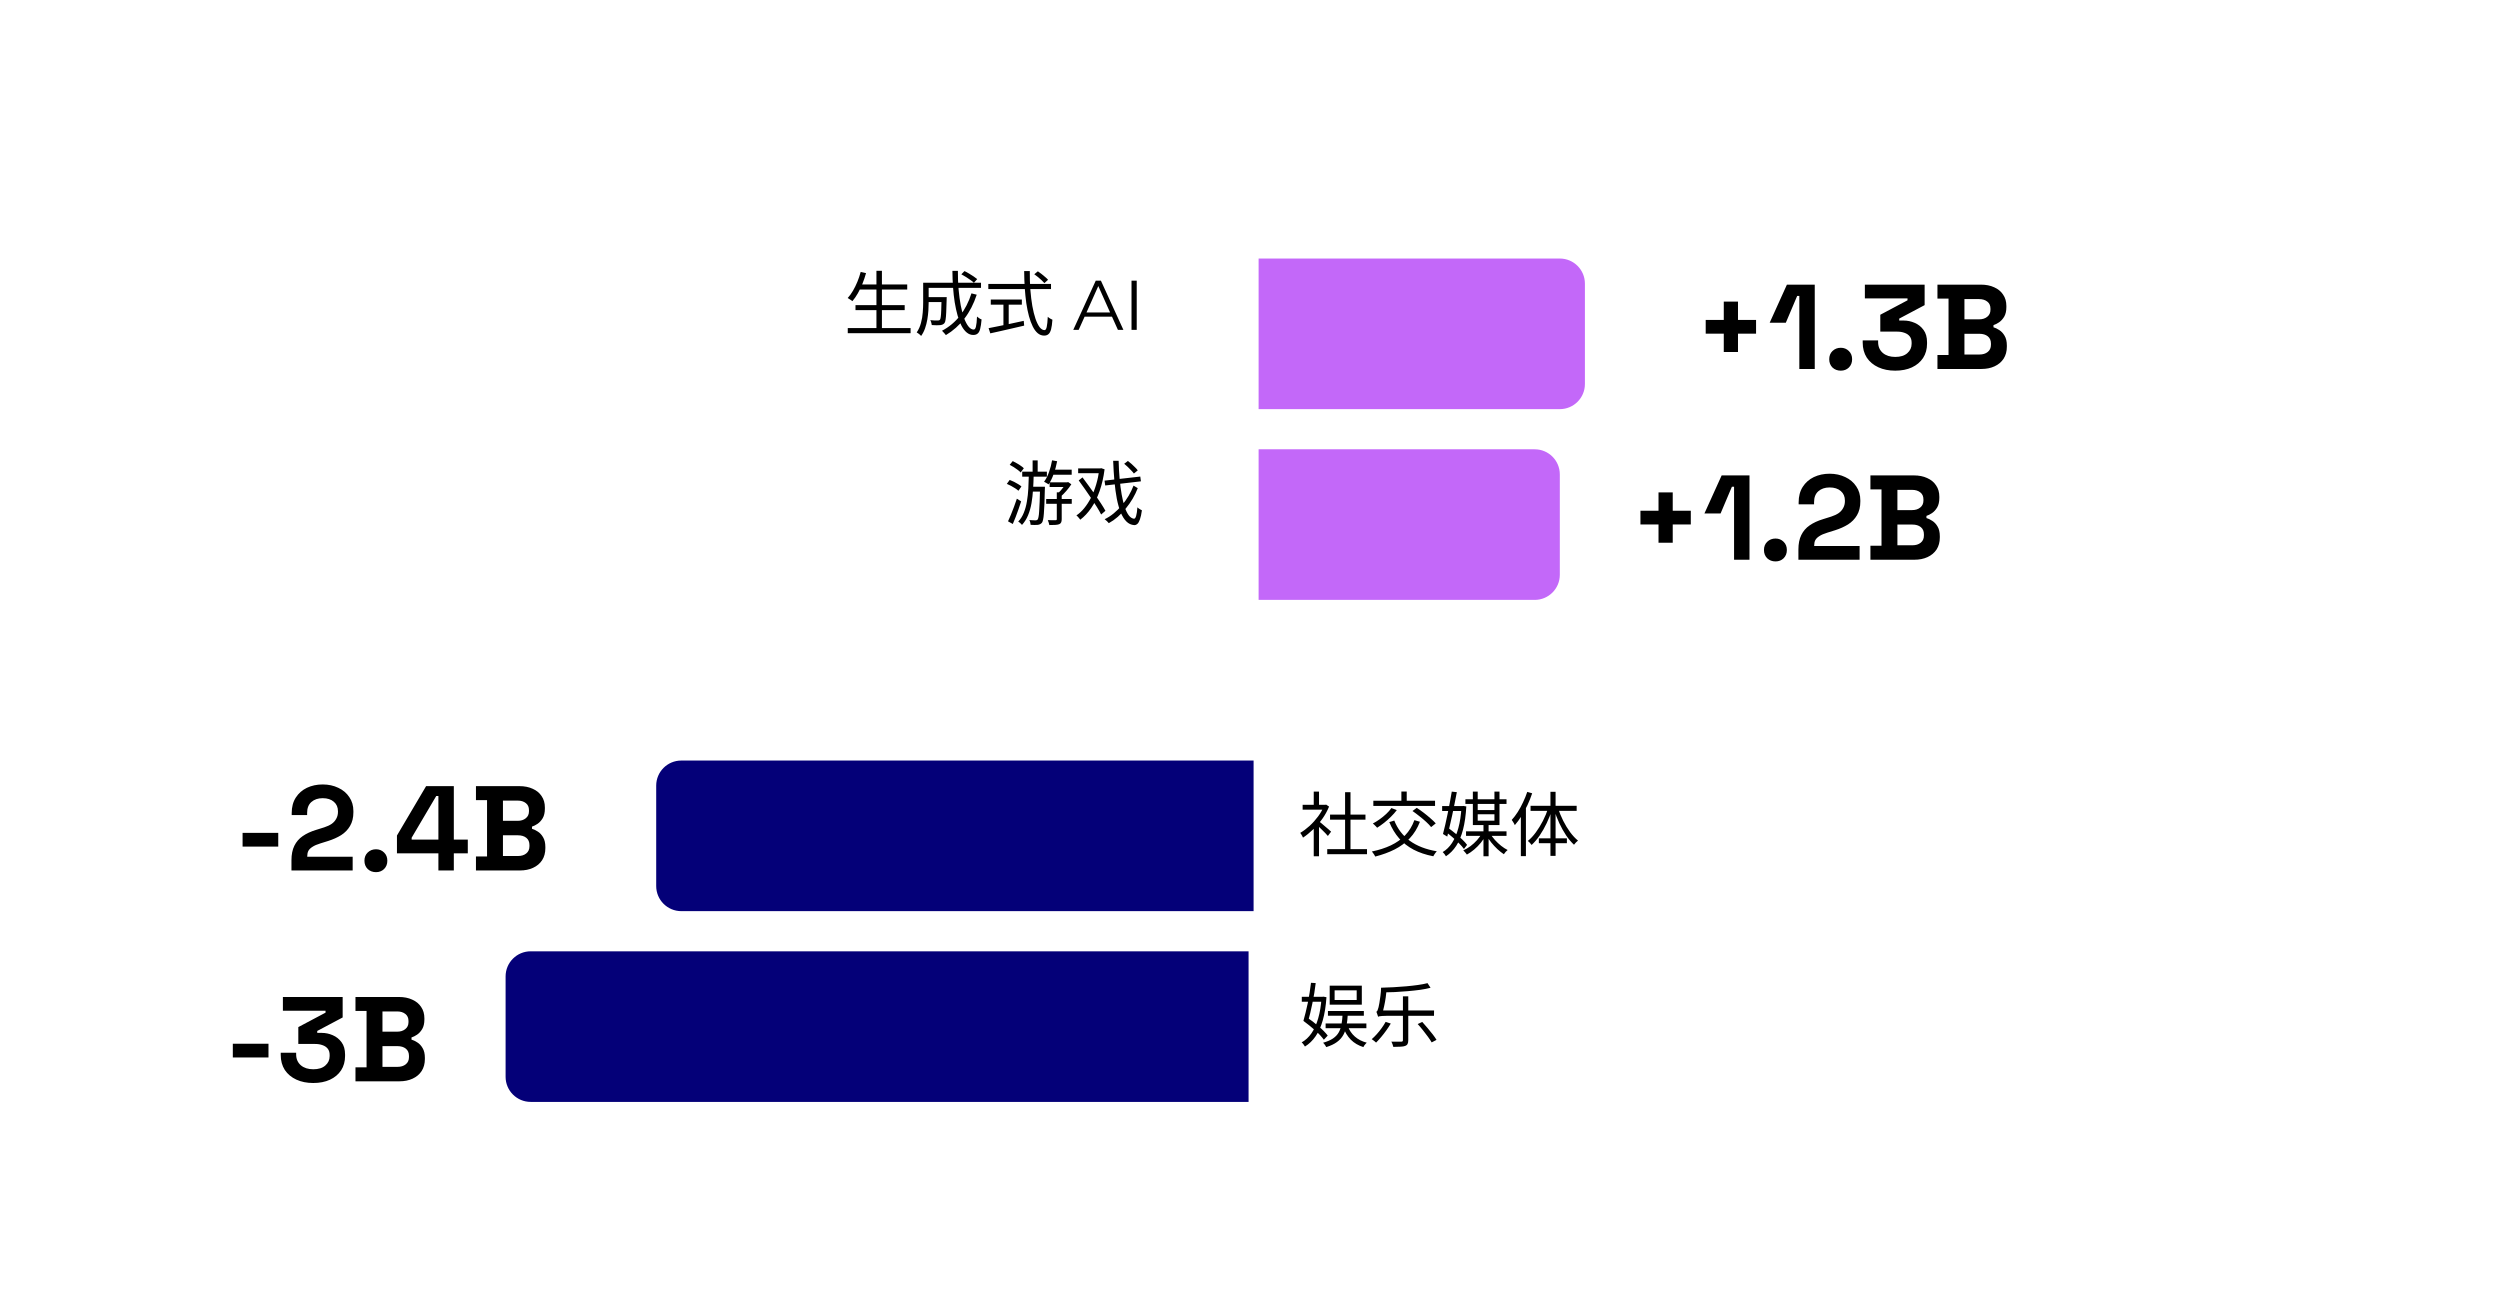 <svg width="498" height="261" viewBox="0 0 498 261" fill="none" xmlns="http://www.w3.org/2000/svg">
<path d="M265.855 197.271V199.203H270.251V197.271H265.855ZM264.875 196.347H271.273V200.127H264.875V196.347ZM264.525 201.387H271.679V202.339H264.525V201.387ZM264.063 203.879H272.183V204.817H264.063V203.879ZM268.487 204.397C268.776 205.219 269.243 205.914 269.887 206.483C270.531 207.053 271.32 207.459 272.253 207.701C272.188 207.767 272.108 207.851 272.015 207.953C271.931 208.056 271.847 208.159 271.763 208.261C271.688 208.373 271.628 208.481 271.581 208.583C270.582 208.266 269.747 207.771 269.075 207.099C268.412 206.418 267.913 205.592 267.577 204.621L268.487 204.397ZM267.451 201.961H268.487C268.44 202.829 268.352 203.613 268.221 204.313C268.1 205.004 267.89 205.62 267.591 206.161C267.292 206.703 266.868 207.174 266.317 207.575C265.776 207.977 265.066 208.313 264.189 208.583C264.152 208.499 264.096 208.401 264.021 208.289C263.956 208.177 263.881 208.07 263.797 207.967C263.722 207.865 263.643 207.781 263.559 207.715C264.38 207.482 265.038 207.197 265.533 206.861C266.037 206.516 266.42 206.11 266.681 205.643C266.942 205.177 267.124 204.64 267.227 204.033C267.339 203.417 267.414 202.727 267.451 201.961ZM259.317 198.559H263.573V199.539H259.317V198.559ZM263.251 198.559H263.433L263.601 198.531L264.231 198.643C264.11 200.417 263.867 201.943 263.503 203.221C263.148 204.491 262.672 205.555 262.075 206.413C261.487 207.272 260.778 207.958 259.947 208.471C259.872 208.35 259.774 208.205 259.653 208.037C259.532 207.869 259.41 207.739 259.289 207.645C260.045 207.225 260.698 206.619 261.249 205.825C261.8 205.032 262.243 204.047 262.579 202.871C262.924 201.695 263.148 200.333 263.251 198.783V198.559ZM259.639 203.361L260.339 202.661C260.722 202.913 261.114 203.193 261.515 203.501C261.916 203.809 262.304 204.127 262.677 204.453C263.06 204.771 263.405 205.088 263.713 205.405C264.021 205.723 264.278 206.017 264.483 206.287L263.713 207.113C263.517 206.843 263.27 206.544 262.971 206.217C262.672 205.891 262.336 205.564 261.963 205.237C261.59 204.901 261.202 204.575 260.801 204.257C260.4 203.931 260.012 203.632 259.639 203.361ZM259.639 203.361C259.779 202.895 259.924 202.349 260.073 201.723C260.232 201.098 260.381 200.445 260.521 199.763C260.661 199.073 260.782 198.387 260.885 197.705C260.997 197.015 261.086 196.371 261.151 195.773L262.089 195.829C262.014 196.455 261.921 197.117 261.809 197.817C261.697 198.508 261.566 199.203 261.417 199.903C261.277 200.594 261.132 201.252 260.983 201.877C260.834 202.503 260.689 203.058 260.549 203.543L259.639 203.361ZM279.463 198.475H280.527V207.197C280.527 207.533 280.48 207.785 280.387 207.953C280.303 208.131 280.149 208.261 279.925 208.345C279.701 208.429 279.398 208.481 279.015 208.499C278.632 208.527 278.142 208.541 277.545 208.541C277.517 208.392 277.466 208.215 277.391 208.009C277.326 207.813 277.251 207.641 277.167 207.491C277.466 207.501 277.746 207.505 278.007 207.505C278.278 207.505 278.511 207.505 278.707 207.505C278.903 207.505 279.043 207.505 279.127 207.505C279.248 207.496 279.332 207.473 279.379 207.435C279.435 207.389 279.463 207.309 279.463 207.197V198.475ZM284.363 195.843L284.965 196.767C284.358 196.926 283.668 197.061 282.893 197.173C282.128 197.276 281.311 197.365 280.443 197.439C279.584 197.514 278.721 197.575 277.853 197.621C276.994 197.659 276.164 197.682 275.361 197.691C275.352 197.561 275.319 197.402 275.263 197.215C275.216 197.029 275.165 196.875 275.109 196.753C275.902 196.725 276.728 196.693 277.587 196.655C278.446 196.609 279.29 196.548 280.121 196.473C280.952 196.399 281.731 196.31 282.459 196.207C283.187 196.105 283.822 195.983 284.363 195.843ZM276.019 203.557L277.041 203.893C276.78 204.341 276.481 204.799 276.145 205.265C275.818 205.723 275.478 206.161 275.123 206.581C274.778 206.992 274.442 207.361 274.115 207.687C274.059 207.622 273.975 207.547 273.863 207.463C273.76 207.379 273.653 207.295 273.541 207.211C273.429 207.127 273.331 207.057 273.247 207.001C273.583 206.712 273.919 206.381 274.255 206.007C274.6 205.625 274.922 205.223 275.221 204.803C275.529 204.383 275.795 203.968 276.019 203.557ZM282.403 203.991L283.313 203.571C283.649 203.935 283.999 204.337 284.363 204.775C284.736 205.205 285.082 205.629 285.399 206.049C285.716 206.46 285.968 206.824 286.155 207.141L285.189 207.645C285.002 207.319 284.755 206.945 284.447 206.525C284.139 206.096 283.808 205.662 283.453 205.223C283.098 204.775 282.748 204.365 282.403 203.991ZM274.521 202.535C274.502 202.461 274.47 202.363 274.423 202.241C274.386 202.111 274.344 201.985 274.297 201.863C274.25 201.733 274.208 201.625 274.171 201.541C274.264 201.504 274.344 201.411 274.409 201.261C274.474 201.103 274.54 200.897 274.605 200.645C274.642 200.487 274.698 200.207 274.773 199.805C274.848 199.395 274.918 198.919 274.983 198.377C275.058 197.836 275.1 197.295 275.109 196.753L276.187 196.991C276.168 197.551 276.117 198.125 276.033 198.713C275.949 199.292 275.846 199.857 275.725 200.407C275.613 200.949 275.496 201.439 275.375 201.877V201.891C275.375 201.891 275.328 201.915 275.235 201.961C275.151 201.999 275.053 202.055 274.941 202.129C274.829 202.195 274.731 202.265 274.647 202.339C274.563 202.414 274.521 202.479 274.521 202.535ZM274.521 202.535V201.667L275.249 201.289H285.665L285.651 202.353H276.173C275.865 202.353 275.594 202.363 275.361 202.381C275.128 202.391 274.941 202.409 274.801 202.437C274.661 202.465 274.568 202.498 274.521 202.535Z" fill="black"/>
<path d="M171.03 56.66H180.718V57.682H171.03V56.66ZM170.414 60.776H180.214V61.784H170.414V60.776ZM168.874 65.354L181.39 65.354V66.376L168.874 66.376V65.354ZM174.586 53.944H175.678V65.858H174.586V53.944ZM171.45 54.168L172.514 54.406C172.318 55.124 172.08 55.829 171.8 56.52C171.52 57.201 171.212 57.84 170.876 58.438C170.54 59.026 170.18 59.544 169.798 59.992C169.732 59.926 169.639 59.856 169.518 59.782C169.406 59.707 169.289 59.633 169.168 59.558C169.056 59.474 168.953 59.408 168.86 59.362C169.242 58.951 169.592 58.471 169.91 57.92C170.236 57.36 170.53 56.763 170.792 56.128C171.053 55.493 171.272 54.84 171.45 54.168ZM184.498 59.194L187.97 59.194V60.174H184.498V59.194ZM187.564 59.194H188.586C188.586 59.194 188.586 59.222 188.586 59.278C188.586 59.325 188.581 59.385 188.572 59.46C188.572 59.535 188.572 59.595 188.572 59.642C188.553 60.687 188.525 61.536 188.488 62.19C188.46 62.834 188.418 63.324 188.362 63.66C188.315 63.996 188.24 64.229 188.138 64.36C188.026 64.49 187.904 64.584 187.774 64.64C187.652 64.696 187.494 64.738 187.298 64.766C187.111 64.784 186.868 64.794 186.57 64.794C186.271 64.784 185.949 64.77 185.604 64.752C185.594 64.603 185.562 64.439 185.506 64.262C185.459 64.075 185.394 63.912 185.31 63.772C185.627 63.809 185.926 63.833 186.206 63.842C186.486 63.842 186.682 63.842 186.794 63.842C186.896 63.842 186.98 63.833 187.046 63.814C187.12 63.795 187.186 63.753 187.242 63.688C187.307 63.604 187.358 63.417 187.396 63.128C187.442 62.829 187.475 62.381 187.494 61.784C187.522 61.177 187.545 60.37 187.564 59.362V59.194ZM191.498 54.644L192.128 54C192.426 54.14 192.734 54.308 193.052 54.504C193.378 54.691 193.682 54.882 193.962 55.078C194.242 55.264 194.475 55.437 194.662 55.596L194.004 56.324C193.826 56.156 193.598 55.974 193.318 55.778C193.038 55.572 192.739 55.372 192.422 55.176C192.104 54.98 191.796 54.803 191.498 54.644ZM193.514 58.438L194.564 58.704C193.966 60.533 193.15 62.12 192.114 63.464C191.078 64.808 189.846 65.904 188.418 66.754C188.362 66.679 188.287 66.586 188.194 66.474C188.1 66.371 188.002 66.264 187.9 66.152C187.806 66.049 187.722 65.96 187.648 65.886C189.066 65.139 190.266 64.136 191.246 62.876C192.226 61.606 192.982 60.127 193.514 58.438ZM184.582 56.324L195.418 56.324V57.346L184.582 57.346V56.324ZM183.896 56.324H184.988V60.272C184.988 60.767 184.969 61.303 184.932 61.882C184.894 62.461 184.824 63.048 184.722 63.646C184.619 64.243 184.47 64.826 184.274 65.396C184.078 65.956 183.816 66.465 183.49 66.922C183.434 66.847 183.35 66.763 183.238 66.67C183.135 66.576 183.023 66.488 182.902 66.404C182.79 66.32 182.692 66.259 182.608 66.222C183 65.643 183.284 65.008 183.462 64.318C183.648 63.627 183.765 62.932 183.812 62.232C183.868 61.523 183.896 60.864 183.896 60.258V56.324ZM189.72 53.958H190.812C190.802 55.255 190.849 56.487 190.952 57.654C191.054 58.821 191.199 59.894 191.386 60.874C191.572 61.844 191.796 62.689 192.058 63.408C192.328 64.117 192.622 64.668 192.94 65.06C193.266 65.452 193.607 65.648 193.962 65.648C194.167 65.648 194.316 65.452 194.41 65.06C194.512 64.659 194.582 63.991 194.62 63.058C194.741 63.17 194.886 63.282 195.054 63.394C195.231 63.506 195.39 63.585 195.53 63.632C195.464 64.434 195.371 65.06 195.25 65.508C195.138 65.956 194.97 66.269 194.746 66.446C194.531 66.632 194.242 66.726 193.878 66.726C193.411 66.726 192.982 66.567 192.59 66.25C192.198 65.933 191.848 65.484 191.54 64.906C191.241 64.327 190.98 63.646 190.756 62.862C190.532 62.069 190.34 61.196 190.182 60.244C190.032 59.292 189.92 58.288 189.846 57.234C189.771 56.17 189.729 55.078 189.72 53.958ZM206.03 54.63L206.744 54.042C206.977 54.2 207.224 54.383 207.486 54.588C207.747 54.784 207.99 54.984 208.214 55.19C208.447 55.386 208.634 55.568 208.774 55.736L208.046 56.394C207.906 56.226 207.724 56.039 207.5 55.834C207.285 55.619 207.047 55.409 206.786 55.204C206.534 54.989 206.282 54.798 206.03 54.63ZM196.874 56.562H209.362V57.584H196.874V56.562ZM197.364 59.67H203.552V60.692H197.364V59.67ZM199.884 60.216H200.934V65.214H199.884V60.216ZM196.93 65.368C197.49 65.256 198.148 65.125 198.904 64.976C199.669 64.817 200.481 64.649 201.34 64.472C202.208 64.285 203.071 64.099 203.93 63.912L204.014 64.864C203.22 65.05 202.418 65.237 201.606 65.424C200.803 65.611 200.028 65.788 199.282 65.956C198.535 66.124 197.863 66.273 197.266 66.404L196.93 65.368ZM204.014 54H205.134C205.124 55.297 205.162 56.534 205.246 57.71C205.339 58.886 205.47 59.964 205.638 60.944C205.815 61.924 206.025 62.773 206.268 63.492C206.52 64.21 206.795 64.77 207.094 65.172C207.402 65.564 207.728 65.76 208.074 65.76C208.27 65.76 208.414 65.55 208.508 65.13C208.601 64.71 208.671 64.033 208.718 63.1C208.83 63.212 208.974 63.324 209.152 63.436C209.329 63.548 209.492 63.632 209.642 63.688C209.586 64.5 209.497 65.135 209.376 65.592C209.254 66.049 209.082 66.371 208.858 66.558C208.643 66.754 208.354 66.852 207.99 66.852C207.523 66.852 207.098 66.693 206.716 66.376C206.342 66.058 206.011 65.611 205.722 65.032C205.432 64.444 205.18 63.758 204.966 62.974C204.751 62.181 204.574 61.308 204.434 60.356C204.303 59.395 204.2 58.377 204.126 57.304C204.06 56.23 204.023 55.129 204.014 54ZM222.686 65.704L221.51 63.086H216.05L214.874 65.704H213.796L218.276 55.904H219.298L223.778 65.704H222.686ZM216.428 62.246H221.132L218.78 56.982L216.428 62.246ZM225.399 65.704V55.904H226.435V65.704H225.399Z" fill="black"/>
<path d="M201.133 92.592L201.735 91.85C201.997 91.971 202.267 92.116 202.547 92.284C202.837 92.443 203.103 92.611 203.345 92.788C203.597 92.956 203.798 93.119 203.947 93.278L203.317 94.118C203.177 93.959 202.981 93.787 202.729 93.6C202.487 93.413 202.225 93.231 201.945 93.054C201.665 92.877 201.395 92.723 201.133 92.592ZM200.559 96.386L201.133 95.602C201.413 95.705 201.703 95.831 202.001 95.98C202.3 96.129 202.575 96.283 202.827 96.442C203.089 96.601 203.303 96.755 203.471 96.904L202.869 97.758C202.711 97.609 202.501 97.45 202.239 97.282C201.987 97.114 201.712 96.951 201.413 96.792C201.124 96.633 200.839 96.498 200.559 96.386ZM200.797 103.848C200.975 103.475 201.166 103.041 201.371 102.546C201.577 102.042 201.782 101.515 201.987 100.964C202.202 100.404 202.393 99.863 202.561 99.34L203.415 99.872C203.257 100.357 203.084 100.871 202.897 101.412C202.711 101.944 202.519 102.467 202.323 102.98C202.127 103.484 201.936 103.951 201.749 104.38L200.797 103.848ZM209.365 93.558H213.481V94.566H209.365V93.558ZM209.085 96.078H212.739V97.016H209.085V96.078ZM208.399 99.396H213.495V100.362H208.399V99.396ZM209.575 91.696L210.583 91.878C210.415 92.765 210.182 93.619 209.883 94.44C209.594 95.252 209.258 95.933 208.875 96.484C208.81 96.437 208.721 96.381 208.609 96.316C208.497 96.251 208.385 96.185 208.273 96.12C208.161 96.055 208.063 96.003 207.979 95.966C208.371 95.443 208.698 94.804 208.959 94.048C209.23 93.292 209.435 92.508 209.575 91.696ZM210.513 98.066H211.493V103.414C211.493 103.694 211.456 103.909 211.381 104.058C211.316 104.217 211.185 104.338 210.989 104.422C210.793 104.497 210.532 104.543 210.205 104.562C209.888 104.581 209.496 104.59 209.029 104.59C209.011 104.45 208.969 104.287 208.903 104.1C208.847 103.923 208.787 103.759 208.721 103.61C209.076 103.619 209.393 103.624 209.673 103.624C209.963 103.633 210.159 103.633 210.261 103.624C210.364 103.624 210.429 103.61 210.457 103.582C210.495 103.554 210.513 103.493 210.513 103.4V98.066ZM212.361 96.078H212.585L212.767 96.022L213.411 96.47C213.131 96.909 212.795 97.352 212.403 97.8C212.021 98.239 211.652 98.612 211.297 98.92C211.223 98.817 211.125 98.705 211.003 98.584C210.891 98.463 210.789 98.365 210.695 98.29C210.91 98.113 211.12 97.907 211.325 97.674C211.531 97.441 211.722 97.203 211.899 96.96C212.086 96.708 212.24 96.479 212.361 96.274V96.078ZM203.625 93.95H208.539V94.958H203.625V93.95ZM205.263 96.96H207.573V97.926H205.263V96.96ZM205.697 91.71H206.705V94.622H205.697V91.71ZM207.181 96.96H208.147C208.147 96.96 208.147 96.993 208.147 97.058C208.147 97.114 208.147 97.179 208.147 97.254C208.147 97.329 208.143 97.389 208.133 97.436C208.105 98.593 208.077 99.573 208.049 100.376C208.021 101.169 207.984 101.818 207.937 102.322C207.9 102.826 207.849 103.218 207.783 103.498C207.727 103.778 207.657 103.979 207.573 104.1C207.452 104.249 207.326 104.352 207.195 104.408C207.074 104.473 206.925 104.52 206.747 104.548C206.589 104.567 206.379 104.576 206.117 104.576C205.856 104.576 205.585 104.567 205.305 104.548C205.296 104.408 205.268 104.245 205.221 104.058C205.184 103.881 205.123 103.727 205.039 103.596C205.319 103.615 205.571 103.629 205.795 103.638C206.029 103.647 206.197 103.652 206.299 103.652C206.402 103.652 206.481 103.638 206.537 103.61C206.603 103.591 206.663 103.54 206.719 103.456C206.775 103.372 206.827 103.209 206.873 102.966C206.929 102.714 206.971 102.345 206.999 101.86C207.037 101.375 207.069 100.749 207.097 99.984C207.125 99.219 207.153 98.276 207.181 97.156V96.96ZM204.941 94.678H205.907C205.889 95.63 205.847 96.577 205.781 97.52C205.725 98.463 205.623 99.368 205.473 100.236C205.324 101.104 205.095 101.907 204.787 102.644C204.489 103.372 204.087 104.011 203.583 104.562C203.499 104.45 203.383 104.329 203.233 104.198C203.093 104.067 202.958 103.969 202.827 103.904C203.303 103.409 203.677 102.817 203.947 102.126C204.227 101.435 204.433 100.684 204.563 99.872C204.703 99.051 204.797 98.201 204.843 97.324C204.89 96.437 204.923 95.555 204.941 94.678ZM214.769 93.306H219.235V94.258H214.769V93.306ZM218.983 93.306H219.179L219.361 93.264L220.033 93.488C219.828 95.084 219.497 96.531 219.039 97.828C218.582 99.116 218.027 100.236 217.373 101.188C216.72 102.14 215.992 102.919 215.189 103.526C215.133 103.442 215.059 103.344 214.965 103.232C214.881 103.12 214.788 103.013 214.685 102.91C214.592 102.807 214.503 102.728 214.419 102.672C214.979 102.299 215.502 101.813 215.987 101.216C216.482 100.609 216.93 99.914 217.331 99.13C217.733 98.337 218.073 97.469 218.353 96.526C218.633 95.583 218.843 94.589 218.983 93.544V93.306ZM214.881 95.7L215.637 95.098C216.039 95.63 216.454 96.195 216.883 96.792C217.322 97.389 217.751 97.987 218.171 98.584C218.591 99.181 218.974 99.751 219.319 100.292C219.674 100.833 219.968 101.319 220.201 101.748L219.347 102.49C219.133 102.061 218.853 101.566 218.507 101.006C218.162 100.446 217.784 99.863 217.373 99.256C216.963 98.64 216.543 98.029 216.113 97.422C215.693 96.806 215.283 96.232 214.881 95.7ZM220.019 95.742L227.145 94.93L227.271 95.882L220.159 96.708L220.019 95.742ZM223.939 92.382L224.681 91.822C224.915 91.999 225.157 92.2 225.409 92.424C225.661 92.648 225.895 92.872 226.109 93.096C226.333 93.311 226.511 93.511 226.641 93.698L225.871 94.328C225.741 94.141 225.563 93.936 225.339 93.712C225.125 93.479 224.896 93.245 224.653 93.012C224.411 92.779 224.173 92.569 223.939 92.382ZM221.741 91.794H222.833C222.861 93.054 222.927 94.249 223.029 95.378C223.132 96.507 223.267 97.548 223.435 98.5C223.603 99.452 223.804 100.283 224.037 100.992C224.271 101.692 224.541 102.247 224.849 102.658C225.157 103.059 225.503 103.283 225.885 103.33C226.063 103.339 226.207 103.153 226.319 102.77C226.431 102.387 226.515 101.818 226.571 101.062C226.646 101.127 226.735 101.202 226.837 101.286C226.949 101.361 227.061 101.431 227.173 101.496C227.295 101.561 227.393 101.613 227.467 101.65C227.365 102.415 227.234 103.017 227.075 103.456C226.926 103.895 226.753 104.198 226.557 104.366C226.361 104.534 226.151 104.613 225.927 104.604C225.33 104.557 224.812 104.315 224.373 103.876C223.935 103.437 223.557 102.835 223.239 102.07C222.931 101.295 222.675 100.39 222.469 99.354C222.273 98.309 222.115 97.147 221.993 95.868C221.881 94.589 221.797 93.231 221.741 91.794ZM225.801 96.736L226.641 97.24C226.371 97.94 226.035 98.635 225.633 99.326C225.232 100.007 224.775 100.661 224.261 101.286C223.757 101.902 223.221 102.462 222.651 102.966C222.082 103.461 221.489 103.876 220.873 104.212C220.771 104.091 220.645 103.955 220.495 103.806C220.346 103.657 220.197 103.531 220.047 103.428C220.673 103.129 221.275 102.742 221.853 102.266C222.432 101.79 222.973 101.253 223.477 100.656C223.981 100.059 224.429 99.429 224.821 98.766C225.213 98.094 225.54 97.417 225.801 96.736Z" fill="black"/>
<path d="M310.715 51.5C313.476 51.5 315.715 53.739 315.715 56.5L315.715 76.5C315.715 79.261 313.476 81.5 310.715 81.5L250.715 81.5L250.715 51.5L310.715 51.5Z" fill="#C368F9"/>
<path d="M305.715 89.5C308.476 89.5 310.715 91.739 310.715 94.5L310.715 114.5C310.715 117.261 308.476 119.5 305.715 119.5L250.715 119.5L250.715 89.5L305.715 89.5Z" fill="#C368F9"/>
<path d="M135.715 151.5C132.953 151.5 130.715 153.739 130.715 156.5L130.715 176.5C130.715 179.261 132.953 181.5 135.715 181.5L249.715 181.5L249.715 151.5L135.715 151.5Z" fill="#040078"/>
<path d="M105.715 189.5C102.953 189.5 100.715 191.739 100.715 194.5L100.715 214.5C100.715 217.261 102.953 219.5 105.715 219.5L248.715 219.5L248.715 189.5L105.715 189.5Z" fill="#040078"/>
<path d="M264.385 169.141H272.309V170.163H264.385V169.141ZM264.945 162.267H272.001V163.275H264.945V162.267ZM267.941 157.801H269.019V169.631H267.941V157.801ZM259.485 160.321H264.133V161.287H259.485V160.321ZM261.697 164.507L262.747 163.275V170.569H261.697V164.507ZM261.697 157.689H262.747V160.797H261.697V157.689ZM262.649 163.541C262.77 163.625 262.948 163.765 263.181 163.961C263.414 164.157 263.666 164.372 263.937 164.605C264.208 164.829 264.455 165.039 264.679 165.235C264.903 165.431 265.062 165.576 265.155 165.669L264.511 166.523C264.39 166.374 264.222 166.187 264.007 165.963C263.792 165.739 263.559 165.506 263.307 165.263C263.064 165.021 262.831 164.797 262.607 164.591C262.383 164.377 262.196 164.209 262.047 164.087L262.649 163.541ZM263.741 160.321H263.965L264.161 160.279L264.749 160.671C264.404 161.53 263.951 162.351 263.391 163.135C262.831 163.91 262.215 164.615 261.543 165.249C260.88 165.884 260.218 166.421 259.555 166.859C259.518 166.757 259.466 166.645 259.401 166.523C259.336 166.402 259.266 166.285 259.191 166.173C259.126 166.061 259.065 165.973 259.009 165.907C259.644 165.534 260.269 165.067 260.885 164.507C261.501 163.938 262.061 163.313 262.565 162.631C263.078 161.941 263.47 161.241 263.741 160.531V160.321ZM281.745 163.373L282.851 163.695C282.347 164.993 281.67 166.089 280.821 166.985C279.972 167.881 278.968 168.623 277.811 169.211C276.663 169.79 275.375 170.261 273.947 170.625C273.91 170.532 273.849 170.42 273.765 170.289C273.69 170.168 273.606 170.047 273.513 169.925C273.429 169.804 273.35 169.701 273.275 169.617C274.684 169.328 275.944 168.922 277.055 168.399C278.175 167.867 279.127 167.195 279.911 166.383C280.704 165.562 281.316 164.559 281.745 163.373ZM277.167 160.965L278.245 161.371C277.909 161.819 277.522 162.258 277.083 162.687C276.654 163.117 276.196 163.523 275.711 163.905C275.235 164.279 274.773 164.605 274.325 164.885C274.269 164.811 274.19 164.722 274.087 164.619C273.984 164.507 273.877 164.4 273.765 164.297C273.653 164.195 273.555 164.111 273.471 164.045C273.928 163.803 274.386 163.518 274.843 163.191C275.3 162.865 275.73 162.515 276.131 162.141C276.542 161.759 276.887 161.367 277.167 160.965ZM277.741 163.457C278.394 165.109 279.426 166.453 280.835 167.489C282.254 168.516 284.046 169.211 286.211 169.575C286.136 169.65 286.052 169.748 285.959 169.869C285.875 169.991 285.791 170.112 285.707 170.233C285.632 170.364 285.567 170.476 285.511 170.569C284.027 170.28 282.72 169.841 281.591 169.253C280.462 168.656 279.496 167.9 278.693 166.985C277.9 166.071 277.251 164.997 276.747 163.765L277.741 163.457ZM273.569 159.509H285.861V160.545H273.569V159.509ZM279.155 157.675H280.219V160.167H279.155V157.675ZM281.367 161.553L282.221 160.923C282.669 161.213 283.131 161.539 283.607 161.903C284.083 162.267 284.531 162.636 284.951 163.009C285.38 163.373 285.73 163.709 286.001 164.017L285.077 164.759C284.834 164.442 284.508 164.097 284.097 163.723C283.686 163.341 283.238 162.963 282.753 162.589C282.277 162.207 281.815 161.861 281.367 161.553ZM287.275 160.573H291.489V161.553H287.275V160.573ZM289.193 157.689L290.201 157.801C290.07 158.492 289.926 159.229 289.767 160.013C289.618 160.797 289.454 161.591 289.277 162.393C289.109 163.187 288.936 163.947 288.759 164.675C288.591 165.403 288.437 166.061 288.297 166.649L287.443 166.131C287.583 165.609 287.732 165.002 287.891 164.311C288.05 163.611 288.208 162.879 288.367 162.113C288.526 161.339 288.675 160.573 288.815 159.817C288.955 159.061 289.081 158.352 289.193 157.689ZM287.919 165.655L288.507 164.941C288.964 165.268 289.436 165.632 289.921 166.033C290.406 166.425 290.854 166.817 291.265 167.209C291.676 167.601 292.002 167.965 292.245 168.301L291.615 169.113C291.382 168.777 291.06 168.404 290.649 167.993C290.238 167.583 289.795 167.172 289.319 166.761C288.852 166.351 288.386 165.982 287.919 165.655ZM291.125 160.573H291.307L291.489 160.545L292.091 160.643C291.988 162.435 291.769 163.975 291.433 165.263C291.097 166.551 290.644 167.629 290.075 168.497C289.515 169.356 288.834 170.047 288.031 170.569C287.956 170.439 287.858 170.289 287.737 170.121C287.616 169.963 287.499 169.832 287.387 169.729C288.106 169.309 288.726 168.703 289.249 167.909C289.772 167.107 290.192 166.113 290.509 164.927C290.836 163.733 291.041 162.351 291.125 160.783V160.573ZM291.909 159.215H300.099V160.139H291.909V159.215ZM292.035 165.599H300.099V166.509H292.035V165.599ZM293.897 161.371H298.097V162.197H293.897V161.371ZM293.393 157.689H294.359V163.471H297.691V157.689H298.699V164.353H293.393V157.689ZM295.507 164.199H296.529V170.569H295.507V164.199ZM295.171 166.019L295.997 166.313C295.736 166.845 295.4 167.363 294.989 167.867C294.588 168.362 294.144 168.815 293.659 169.225C293.183 169.627 292.698 169.963 292.203 170.233C292.147 170.149 292.077 170.056 291.993 169.953C291.909 169.851 291.82 169.748 291.727 169.645C291.643 169.543 291.564 169.459 291.489 169.393C291.974 169.179 292.45 168.899 292.917 168.553C293.393 168.199 293.827 167.802 294.219 167.363C294.611 166.925 294.928 166.477 295.171 166.019ZM296.837 166.047C297.089 166.467 297.406 166.892 297.789 167.321C298.172 167.741 298.582 168.129 299.021 168.483C299.46 168.829 299.894 169.109 300.323 169.323C300.202 169.417 300.066 169.543 299.917 169.701C299.777 169.869 299.66 170.023 299.567 170.163C299.147 169.883 298.718 169.543 298.279 169.141C297.84 168.731 297.43 168.287 297.047 167.811C296.664 167.326 296.342 166.841 296.081 166.355L296.837 166.047ZM304.229 157.745L305.209 158.025C304.948 158.819 304.635 159.603 304.271 160.377C303.907 161.143 303.51 161.866 303.081 162.547C302.661 163.229 302.218 163.835 301.751 164.367C301.723 164.283 301.672 164.176 301.597 164.045C301.522 163.915 301.443 163.784 301.359 163.653C301.284 163.513 301.21 163.406 301.135 163.331C301.555 162.874 301.956 162.347 302.339 161.749C302.722 161.143 303.072 160.499 303.389 159.817C303.716 159.136 303.996 158.445 304.229 157.745ZM302.955 161.343L303.935 160.349L303.963 160.363V170.541H302.955V161.343ZM308.849 157.731H309.871V170.485H308.849V157.731ZM304.887 160.517H314.071V161.525H304.887V160.517ZM306.539 166.999H312.125V167.965H306.539V166.999ZM310.375 161.035C310.646 161.866 310.986 162.692 311.397 163.513C311.808 164.325 312.265 165.077 312.769 165.767C313.273 166.449 313.796 167.009 314.337 167.447C314.216 167.541 314.076 167.667 313.917 167.825C313.768 167.984 313.642 168.133 313.539 168.273C312.998 167.769 312.475 167.149 311.971 166.411C311.476 165.665 311.024 164.853 310.613 163.975C310.202 163.089 309.857 162.188 309.577 161.273L310.375 161.035ZM308.401 160.979L309.185 161.203C308.896 162.146 308.536 163.065 308.107 163.961C307.687 164.848 307.22 165.669 306.707 166.425C306.194 167.172 305.657 167.802 305.097 168.315C305.041 168.231 304.966 168.138 304.873 168.035C304.789 167.933 304.7 167.835 304.607 167.741C304.514 167.648 304.425 167.573 304.341 167.517C304.892 167.079 305.424 166.509 305.937 165.809C306.45 165.109 306.922 164.344 307.351 163.513C307.78 162.673 308.13 161.829 308.401 160.979Z" fill="black"/>
<path d="M343.376 70.116V66.468H339.776V63.732H343.376V60.084H346.208V63.732H349.808V66.468H346.208V70.116H343.376ZM358.426 73.5V58.956H357.994L355.738 64.284H352.522L355.954 56.7L361.498 56.7V73.5H358.426ZM366.686 73.836C366.03 73.836 365.478 73.628 365.03 73.212C364.598 72.78 364.382 72.228 364.382 71.556C364.382 70.884 364.598 70.34 365.03 69.924C365.478 69.492 366.03 69.276 366.686 69.276C367.326 69.276 367.862 69.492 368.294 69.924C368.726 70.34 368.942 70.884 368.942 71.556C368.942 72.228 368.726 72.78 368.294 73.212C367.862 73.628 367.326 73.836 366.686 73.836ZM377.53 73.836C376.266 73.836 375.146 73.612 374.17 73.164C373.194 72.716 372.426 72.076 371.866 71.244C371.322 70.396 371.05 69.396 371.05 68.244V67.812H374.122V68.148C374.122 69.044 374.434 69.764 375.058 70.308C375.682 70.836 376.506 71.1 377.53 71.1C378.57 71.1 379.37 70.852 379.93 70.356C380.506 69.86 380.794 69.236 380.794 68.484V68.244C380.794 67.732 380.666 67.316 380.41 66.996C380.154 66.676 379.81 66.444 379.378 66.3C378.946 66.14 378.458 66.06 377.914 66.06H374.554V62.7L379.978 59.82V59.436H371.482V56.7H383.386V60.78L378.322 63.468V63.852H379.21C379.962 63.852 380.69 64.004 381.394 64.308C382.114 64.612 382.706 65.084 383.17 65.724C383.634 66.348 383.866 67.164 383.866 68.172V68.46C383.866 69.548 383.602 70.5 383.074 71.316C382.546 72.116 381.802 72.74 380.842 73.188C379.898 73.62 378.794 73.836 377.53 73.836ZM385.94 73.5V70.716H388.148V59.484H385.94V56.7H394.58C395.604 56.7 396.492 56.876 397.244 57.228C398.012 57.564 398.604 58.052 399.02 58.692C399.452 59.316 399.668 60.068 399.668 60.948V61.188C399.668 61.956 399.524 62.588 399.236 63.084C398.948 63.564 398.604 63.94 398.204 64.212C397.82 64.468 397.452 64.652 397.1 64.764V65.196C397.452 65.292 397.836 65.476 398.252 65.748C398.668 66.004 399.02 66.38 399.308 66.876C399.612 67.372 399.764 68.02 399.764 68.82V69.06C399.764 69.988 399.548 70.788 399.116 71.46C398.684 72.116 398.084 72.62 397.316 72.972C396.564 73.324 395.684 73.5 394.676 73.5H385.94ZM391.316 70.62H394.292C394.98 70.62 395.532 70.452 395.948 70.116C396.38 69.78 396.596 69.3 396.596 68.676V68.436C396.596 67.812 396.388 67.332 395.972 66.996C395.556 66.66 394.996 66.492 394.292 66.492H391.316V70.62ZM391.316 63.612H394.244C394.9 63.612 395.436 63.444 395.852 63.108C396.284 62.772 396.5 62.308 396.5 61.716V61.476C396.5 60.868 396.292 60.404 395.876 60.084C395.46 59.748 394.916 59.58 394.244 59.58H391.316V63.612Z" fill="black"/>
<path d="M330.376 108.116V104.468H326.776V101.732H330.376V98.084H333.208V101.732H336.808V104.468H333.208V108.116H330.376ZM345.426 111.5V96.956H344.994L342.738 102.284H339.522L342.954 94.7H348.498V111.5H345.426ZM353.686 111.836C353.03 111.836 352.478 111.628 352.03 111.212C351.598 110.78 351.382 110.228 351.382 109.556C351.382 108.884 351.598 108.34 352.03 107.924C352.478 107.492 353.03 107.276 353.686 107.276C354.326 107.276 354.862 107.492 355.294 107.924C355.726 108.34 355.942 108.884 355.942 109.556C355.942 110.228 355.726 110.78 355.294 111.212C354.862 111.628 354.326 111.836 353.686 111.836ZM358.242 111.5V109.484C358.242 108.316 358.434 107.348 358.818 106.58C359.202 105.796 359.754 105.156 360.474 104.66C361.21 104.148 362.106 103.732 363.162 103.412L364.77 102.908C365.362 102.716 365.858 102.484 366.258 102.212C366.658 101.924 366.962 101.58 367.17 101.18C367.394 100.78 367.506 100.324 367.506 99.812V99.716C367.506 98.916 367.234 98.284 366.69 97.82C366.146 97.34 365.402 97.1 364.458 97.1C363.53 97.1 362.778 97.356 362.202 97.868C361.642 98.364 361.362 99.084 361.362 100.028V100.46H358.29V100.076C358.29 98.86 358.562 97.828 359.106 96.98C359.65 96.132 360.386 95.484 361.314 95.036C362.258 94.588 363.306 94.364 364.458 94.364C365.61 94.364 366.65 94.588 367.578 95.036C368.506 95.468 369.234 96.084 369.762 96.884C370.306 97.668 370.578 98.596 370.578 99.668V99.908C370.578 100.98 370.354 101.892 369.906 102.644C369.474 103.38 368.882 103.988 368.13 104.468C367.378 104.932 366.522 105.316 365.562 105.62L364.026 106.1C363.338 106.308 362.802 106.54 362.418 106.796C362.034 107.036 361.762 107.308 361.602 107.612C361.458 107.9 361.386 108.252 361.386 108.668V108.764H370.434V111.5H358.242ZM372.588 111.5V108.716H374.796V97.484H372.588V94.7H381.228C382.252 94.7 383.14 94.876 383.892 95.228C384.66 95.564 385.252 96.052 385.668 96.692C386.1 97.316 386.316 98.068 386.316 98.948V99.188C386.316 99.956 386.172 100.588 385.884 101.084C385.596 101.564 385.252 101.94 384.852 102.212C384.468 102.468 384.1 102.652 383.748 102.764V103.196C384.1 103.292 384.484 103.476 384.9 103.748C385.316 104.004 385.668 104.38 385.956 104.876C386.26 105.372 386.412 106.02 386.412 106.82V107.06C386.412 107.988 386.196 108.788 385.764 109.46C385.332 110.116 384.732 110.62 383.964 110.972C383.212 111.324 382.332 111.5 381.324 111.5H372.588ZM377.964 108.62H380.94C381.628 108.62 382.18 108.452 382.596 108.116C383.028 107.78 383.244 107.3 383.244 106.676V106.436C383.244 105.812 383.036 105.332 382.62 104.996C382.204 104.66 381.644 104.492 380.94 104.492H377.964V108.62ZM377.964 101.612H380.892C381.548 101.612 382.084 101.444 382.5 101.108C382.932 100.772 383.148 100.308 383.148 99.716V99.476C383.148 98.868 382.94 98.404 382.524 98.084C382.108 97.748 381.564 97.58 380.892 97.58H377.964V101.612Z" fill="black"/>
<path d="M48.323 168.646V165.91H55.427V168.646H48.323ZM58.059 173.398V171.382C58.059 170.214 58.251 169.246 58.635 168.478C59.019 167.694 59.571 167.054 60.291 166.558C61.027 166.046 61.923 165.63 62.979 165.31L64.587 164.806C65.179 164.614 65.675 164.382 66.075 164.11C66.475 163.822 66.779 163.478 66.987 163.078C67.211 162.678 67.323 162.222 67.323 161.71V161.614C67.323 160.814 67.051 160.182 66.507 159.718C65.963 159.238 65.219 158.998 64.275 158.998C63.347 158.998 62.595 159.254 62.019 159.766C61.459 160.262 61.179 160.982 61.179 161.926V162.358H58.107V161.974C58.107 160.758 58.379 159.726 58.923 158.878C59.467 158.03 60.203 157.382 61.131 156.934C62.075 156.486 63.123 156.262 64.275 156.262C65.427 156.262 66.467 156.486 67.395 156.934C68.323 157.366 69.051 157.982 69.579 158.782C70.123 159.566 70.395 160.494 70.395 161.566V161.806C70.395 162.878 70.171 163.79 69.723 164.542C69.291 165.278 68.699 165.886 67.947 166.366C67.195 166.83 66.339 167.214 65.379 167.518L63.843 167.998C63.155 168.206 62.619 168.438 62.235 168.694C61.851 168.934 61.579 169.206 61.419 169.51C61.275 169.798 61.203 170.15 61.203 170.566V170.662H70.251V173.398H58.059ZM74.901 173.734C74.245 173.734 73.693 173.526 73.245 173.11C72.813 172.678 72.597 172.126 72.597 171.454C72.597 170.782 72.813 170.238 73.245 169.822C73.693 169.39 74.245 169.174 74.901 169.174C75.541 169.174 76.077 169.39 76.509 169.822C76.941 170.238 77.157 170.782 77.157 171.454C77.157 172.126 76.941 172.678 76.509 173.11C76.077 173.526 75.541 173.734 74.901 173.734ZM87.329 173.398V169.99H79.073V166.438L84.881 156.598H90.401V167.254H93.185V169.99H90.401V173.398H87.329ZM82.001 167.254H87.329V158.566H86.897L82.001 166.87V167.254ZM94.811 173.398V170.614H97.019V159.382H94.811V156.598H103.451C104.475 156.598 105.363 156.774 106.115 157.126C106.883 157.462 107.475 157.95 107.891 158.59C108.323 159.214 108.539 159.966 108.539 160.846V161.086C108.539 161.854 108.395 162.486 108.107 162.982C107.819 163.462 107.475 163.838 107.075 164.11C106.691 164.366 106.323 164.55 105.971 164.662V165.094C106.323 165.19 106.707 165.374 107.123 165.646C107.539 165.902 107.891 166.278 108.179 166.774C108.483 167.27 108.635 167.918 108.635 168.718V168.958C108.635 169.886 108.419 170.686 107.987 171.358C107.555 172.014 106.955 172.518 106.187 172.87C105.435 173.222 104.555 173.398 103.547 173.398H94.811ZM100.187 170.518H103.163C103.851 170.518 104.403 170.35 104.819 170.014C105.251 169.678 105.467 169.198 105.467 168.574V168.334C105.467 167.71 105.259 167.23 104.843 166.894C104.427 166.558 103.867 166.39 103.163 166.39H100.187V170.518ZM100.187 163.51H103.115C103.771 163.51 104.307 163.342 104.723 163.006C105.155 162.67 105.371 162.206 105.371 161.614V161.374C105.371 160.766 105.163 160.302 104.747 159.982C104.331 159.646 103.787 159.478 103.115 159.478H100.187V163.51Z" fill="black"/>
<path d="M46.378 210.646V207.91H53.482V210.646H46.378ZM62.401 215.734C61.138 215.734 60.017 215.51 59.041 215.062C58.066 214.614 57.297 213.974 56.737 213.142C56.194 212.294 55.922 211.294 55.922 210.142V209.71H58.993V210.046C58.993 210.942 59.306 211.662 59.929 212.206C60.553 212.734 61.377 212.998 62.401 212.998C63.441 212.998 64.242 212.75 64.802 212.254C65.377 211.758 65.665 211.134 65.665 210.382V210.142C65.665 209.63 65.537 209.214 65.281 208.894C65.025 208.574 64.681 208.342 64.249 208.198C63.818 208.038 63.33 207.958 62.785 207.958H59.425V204.598L64.85 201.718V201.334H56.353V198.598H68.257V202.678L63.194 205.366V205.75H64.082C64.834 205.75 65.561 205.902 66.266 206.206C66.986 206.51 67.578 206.982 68.041 207.622C68.505 208.246 68.737 209.062 68.737 210.07V210.358C68.737 211.446 68.474 212.398 67.945 213.214C67.418 214.014 66.674 214.638 65.713 215.086C64.769 215.518 63.666 215.734 62.401 215.734ZM70.811 215.398V212.614H73.019V201.382H70.811V198.598H79.451C80.475 198.598 81.363 198.774 82.115 199.126C82.883 199.462 83.475 199.95 83.891 200.59C84.323 201.214 84.539 201.966 84.539 202.846V203.086C84.539 203.854 84.395 204.486 84.107 204.982C83.819 205.462 83.475 205.838 83.075 206.11C82.691 206.366 82.323 206.55 81.971 206.662V207.094C82.323 207.19 82.707 207.374 83.123 207.646C83.539 207.902 83.891 208.278 84.179 208.774C84.483 209.27 84.635 209.918 84.635 210.718V210.958C84.635 211.886 84.419 212.686 83.987 213.358C83.555 214.014 82.955 214.518 82.187 214.87C81.435 215.222 80.555 215.398 79.547 215.398H70.811ZM76.187 212.518H79.163C79.851 212.518 80.403 212.35 80.819 212.014C81.251 211.678 81.467 211.198 81.467 210.574V210.334C81.467 209.71 81.259 209.23 80.843 208.894C80.427 208.558 79.867 208.39 79.163 208.39H76.187V212.518ZM76.187 205.51H79.115C79.771 205.51 80.307 205.342 80.723 205.006C81.155 204.67 81.371 204.206 81.371 203.614V203.374C81.371 202.766 81.163 202.302 80.747 201.982C80.331 201.646 79.787 201.478 79.115 201.478H76.187V205.51Z" fill="black"/>
</svg>
